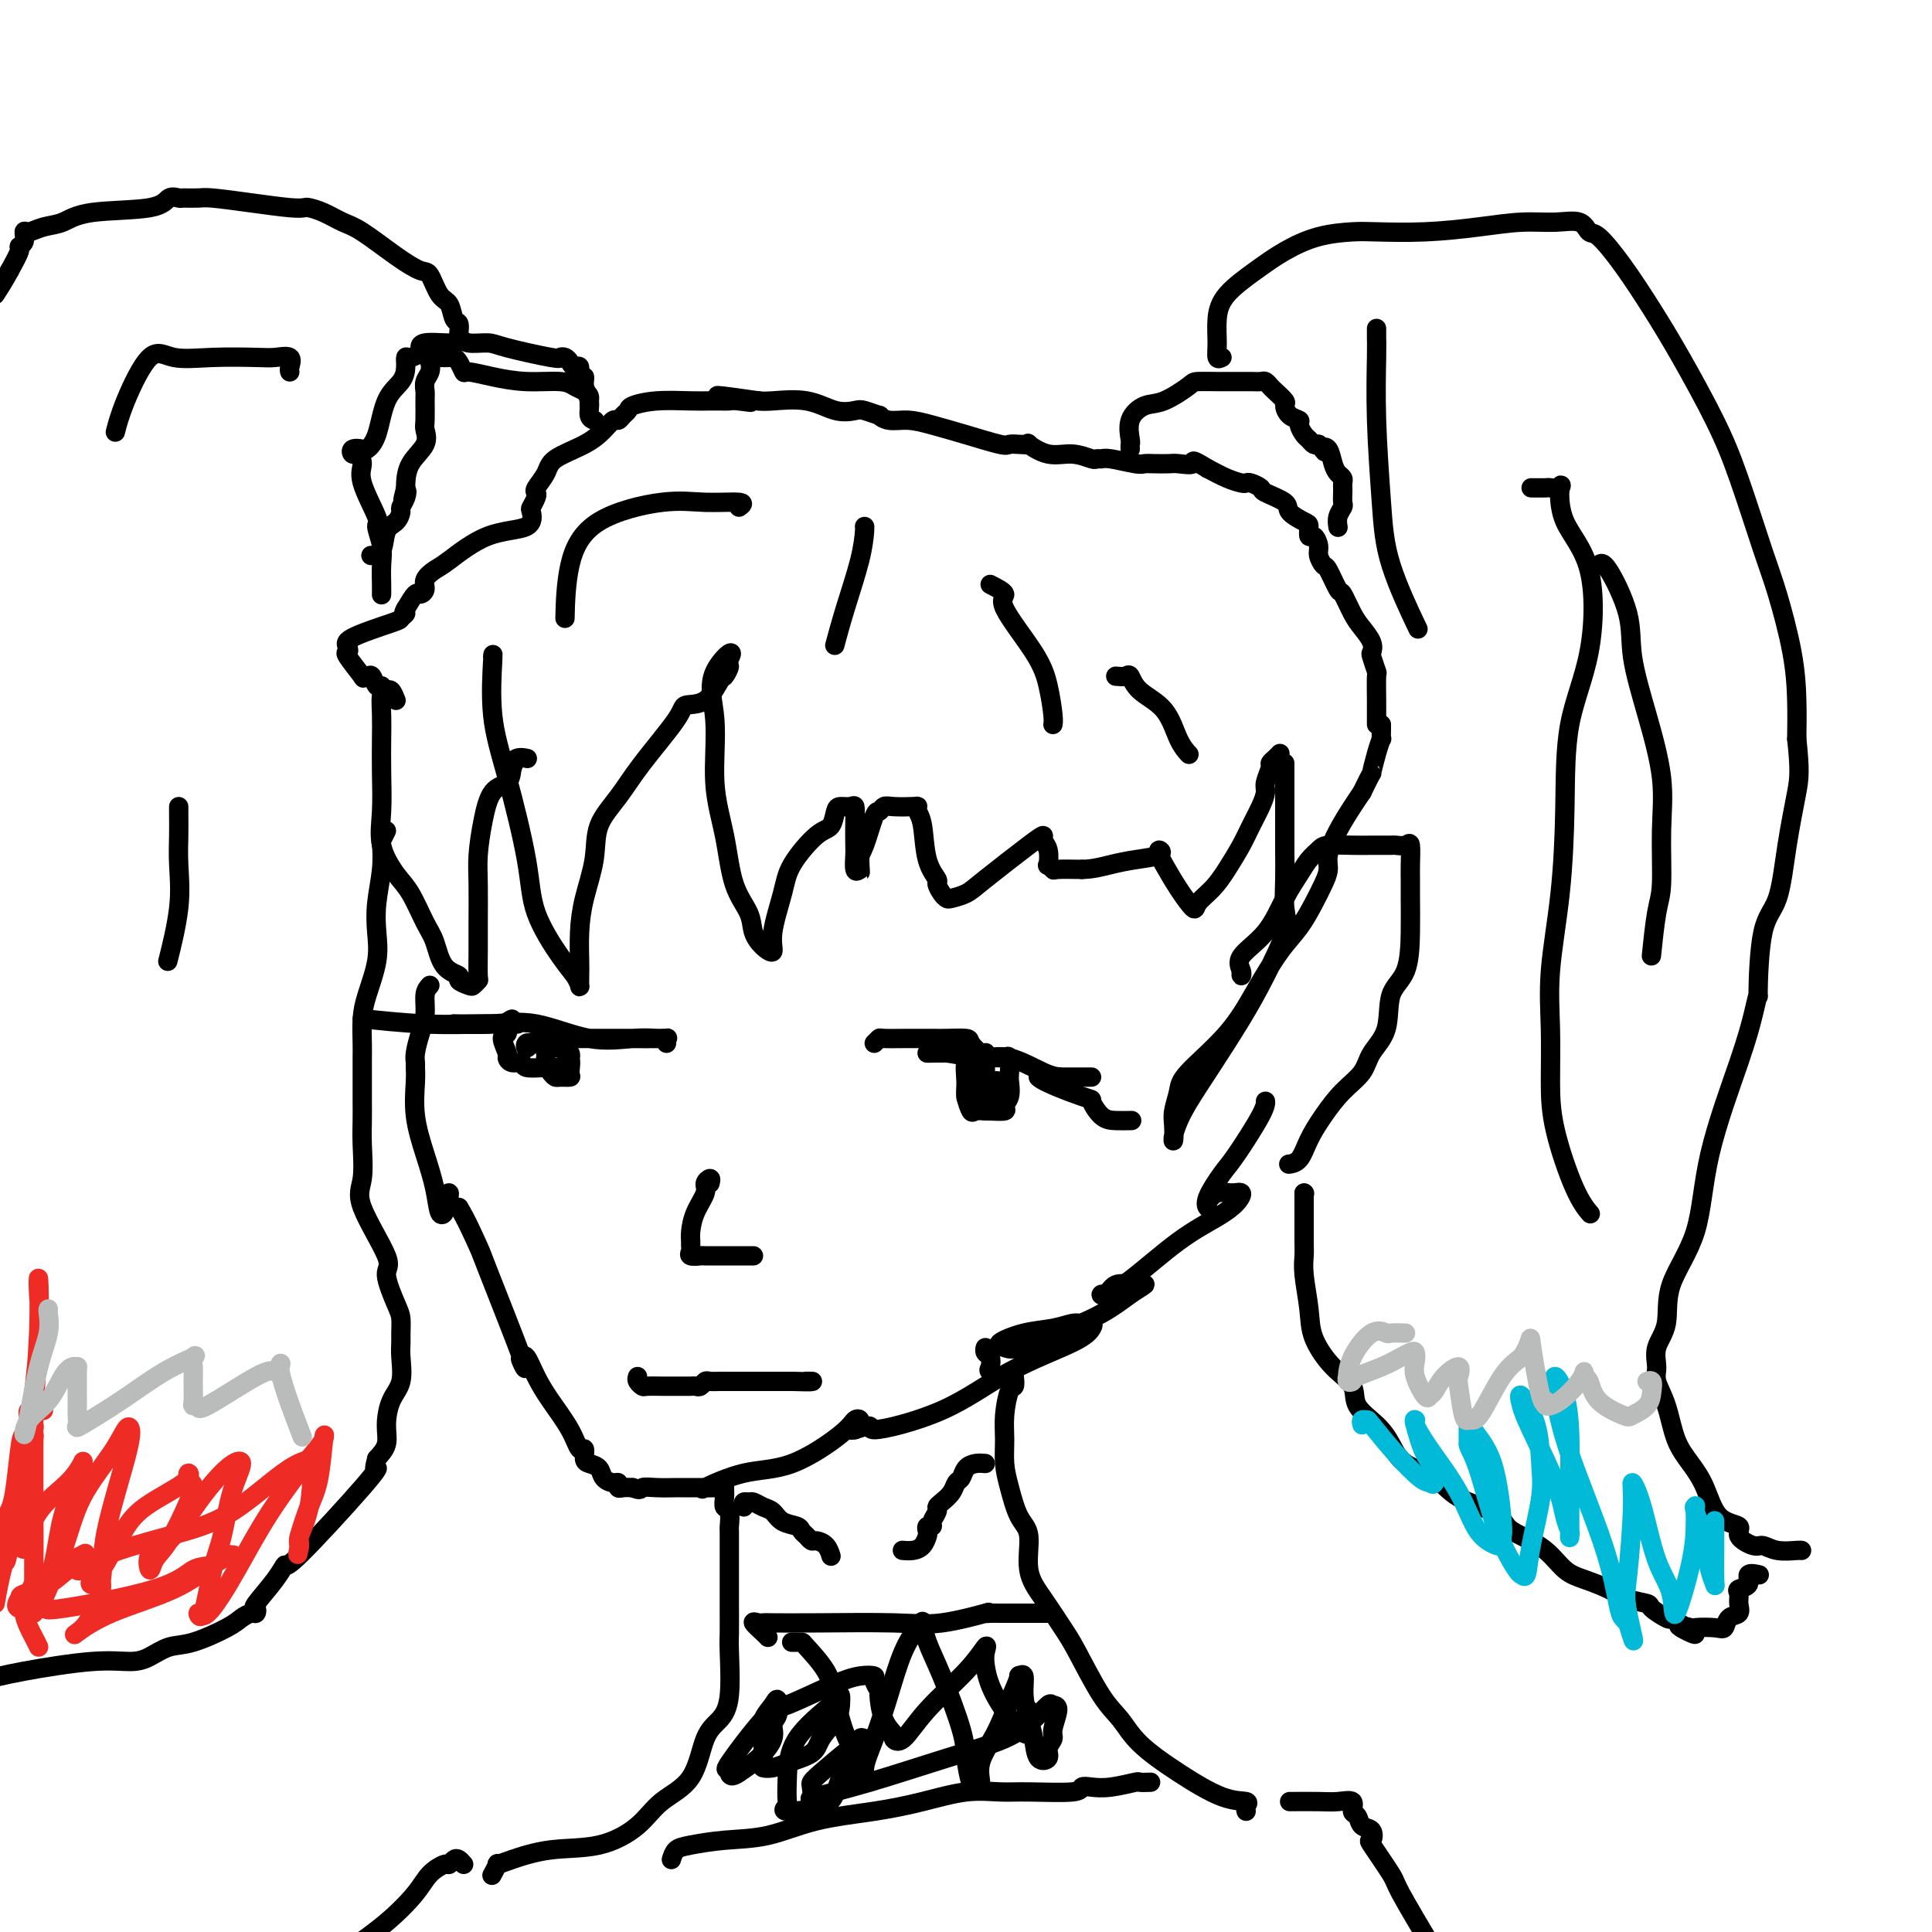<svg viewBox='0 0 400 400' version='1.1' xmlns='http://www.w3.org/2000/svg' xmlns:xlink='http://www.w3.org/1999/xlink'><g fill='none' stroke='rgb(0,0,0)' stroke-width='4' stroke-linecap='round' stroke-linejoin='round'><path d='M89,204c-0.445,0.485 -0.890,0.970 -1,2c-0.110,1.030 0.114,2.604 0,4c-0.114,1.396 -0.566,2.615 -1,4c-0.434,1.385 -0.850,2.937 -1,4c-0.150,1.063 -0.035,1.636 0,2c0.035,0.364 -0.012,0.518 0,1c0.012,0.482 0.083,1.293 0,3c-0.083,1.707 -0.320,4.311 0,7c0.320,2.689 1.196,5.463 2,8c0.804,2.537 1.536,4.838 2,7c0.464,2.162 0.661,4.184 1,5c0.339,0.816 0.822,0.427 1,0c0.178,-0.427 0.052,-0.890 0,-1c-0.052,-0.110 -0.029,0.135 0,0c0.029,-0.135 0.066,-0.649 0,-1c-0.066,-0.351 -0.234,-0.537 0,-1c0.234,-0.463 0.871,-1.202 1,-1c0.129,0.202 -0.249,1.343 0,2c0.249,0.657 1.124,0.828 2,1'/><path d='M95,250c1.362,2.105 3.268,6.369 4,8c0.732,1.631 0.289,0.630 2,5c1.711,4.370 5.574,14.110 7,18c1.426,3.890 0.414,1.928 0,1c-0.414,-0.928 -0.231,-0.822 0,-1c0.231,-0.178 0.509,-0.638 1,0c0.491,0.638 1.193,2.376 2,4c0.807,1.624 1.718,3.135 3,5c1.282,1.865 2.934,4.082 4,6c1.066,1.918 1.547,3.535 2,4c0.453,0.465 0.880,-0.223 1,0c0.120,0.223 -0.066,1.356 0,2c0.066,0.644 0.386,0.798 1,1c0.614,0.202 1.523,0.450 2,1c0.477,0.550 0.522,1.401 1,2c0.478,0.599 1.388,0.945 2,1c0.612,0.055 0.927,-0.181 1,0c0.073,0.181 -0.096,0.780 0,1c0.096,0.220 0.456,0.063 1,0c0.544,-0.063 1.272,-0.031 2,0'/><path d='M131,308c1.725,0.774 1.537,0.207 2,0c0.463,-0.207 1.576,-0.056 3,0c1.424,0.056 3.160,0.015 4,0c0.840,-0.015 0.786,-0.004 1,0c0.214,0.004 0.696,0.001 1,0c0.304,-0.001 0.430,-0.000 1,0c0.570,0.000 1.584,0.000 2,0c0.416,-0.000 0.232,-0.001 1,0c0.768,0.001 2.487,0.003 3,0c0.513,-0.003 -0.180,-0.012 -1,0c-0.820,0.012 -1.768,0.043 -2,0c-0.232,-0.043 0.253,-0.161 0,0c-0.253,0.161 -1.242,0.600 0,0c1.242,-0.600 4.715,-2.238 8,-3c3.285,-0.762 6.380,-0.646 10,-2c3.620,-1.354 7.764,-4.177 10,-6c2.236,-1.823 2.563,-2.646 3,-3c0.437,-0.354 0.983,-0.239 1,0c0.017,0.239 -0.495,0.603 -1,1c-0.505,0.397 -1.001,0.828 -1,1c0.001,0.172 0.501,0.086 1,0'/><path d='M177,296c5.028,-1.721 2.097,-0.023 4,0c1.903,0.023 8.641,-1.630 14,-4c5.359,-2.370 9.339,-5.458 14,-8c4.661,-2.542 10.004,-4.538 13,-6c2.996,-1.462 3.643,-2.388 4,-3c0.357,-0.612 0.422,-0.908 0,-1c-0.422,-0.092 -1.330,0.021 -2,0c-0.670,-0.021 -1.102,-0.174 -2,0c-0.898,0.174 -2.264,0.676 -4,1c-1.736,0.324 -3.844,0.471 -6,1c-2.156,0.529 -4.360,1.440 -5,2c-0.640,0.560 0.285,0.768 1,1c0.715,0.232 1.219,0.489 3,0c1.781,-0.489 4.838,-1.725 8,-3c3.162,-1.275 6.427,-2.591 9,-4c2.573,-1.409 4.454,-2.913 6,-4c1.546,-1.087 2.759,-1.757 3,-2c0.241,-0.243 -0.488,-0.057 -1,0c-0.512,0.057 -0.808,-0.013 -1,0c-0.192,0.013 -0.281,0.108 -1,0c-0.719,-0.108 -2.069,-0.421 -3,0c-0.931,0.421 -1.443,1.575 -2,2c-0.557,0.425 -1.159,0.121 -1,0c0.159,-0.121 1.080,-0.061 2,0'/><path d='M230,268c-0.670,0.045 1.157,-0.843 4,-3c2.843,-2.157 6.704,-5.583 10,-8c3.296,-2.417 6.026,-3.826 8,-5c1.974,-1.174 3.190,-2.112 4,-3c0.810,-0.888 1.212,-1.726 1,-2c-0.212,-0.274 -1.040,0.014 -2,0c-0.960,-0.014 -2.051,-0.332 -3,0c-0.949,0.332 -1.754,1.314 -2,2c-0.246,0.686 0.067,1.074 0,1c-0.067,-0.074 -0.515,-0.612 0,-2c0.515,-1.388 1.994,-3.626 3,-5c1.006,-1.374 1.538,-1.884 3,-4c1.462,-2.116 3.855,-5.839 5,-8c1.145,-2.161 1.041,-2.760 1,-3c-0.041,-0.240 -0.021,-0.120 0,0'/><path d='M257,201c-0.033,0.473 -0.067,0.946 0,1c0.067,0.054 0.234,-0.310 0,-1c-0.234,-0.690 -0.870,-1.707 0,-3c0.870,-1.293 3.245,-2.861 5,-5c1.755,-2.139 2.890,-4.850 4,-7c1.110,-2.150 2.193,-3.739 3,-5c0.807,-1.261 1.336,-2.194 2,-3c0.664,-0.806 1.462,-1.484 2,-2c0.538,-0.516 0.817,-0.870 2,-1c1.183,-0.130 3.272,-0.035 5,0c1.728,0.035 3.097,0.010 4,0c0.903,-0.010 1.342,-0.006 2,0c0.658,0.006 1.535,0.014 2,0c0.465,-0.014 0.517,-0.052 1,0c0.483,0.052 1.397,0.192 2,0c0.603,-0.192 0.894,-0.715 1,0c0.106,0.715 0.028,2.670 0,4c-0.028,1.330 -0.004,2.036 0,3c0.004,0.964 -0.010,2.186 0,4c0.010,1.814 0.045,4.221 0,7c-0.045,2.779 -0.170,5.930 -1,8c-0.830,2.070 -2.364,3.059 -3,5c-0.636,1.941 -0.375,4.832 -1,7c-0.625,2.168 -2.135,3.611 -3,5c-0.865,1.389 -1.085,2.722 -2,4c-0.915,1.278 -2.526,2.500 -4,4c-1.474,1.500 -2.812,3.278 -4,5c-1.188,1.722 -2.226,3.390 -3,5c-0.774,1.610 -1.285,3.164 -2,4c-0.715,0.836 -1.633,0.953 -2,1c-0.367,0.047 -0.184,0.023 0,0'/><path d='M102,136c0.060,-0.548 0.121,-1.095 0,1c-0.121,2.095 -0.423,6.833 0,11c0.423,4.167 1.570,7.763 3,13c1.430,5.237 3.143,12.114 4,17c0.857,4.886 0.856,7.780 2,11c1.144,3.220 3.431,6.766 5,9c1.569,2.234 2.421,3.156 3,4c0.579,0.844 0.887,1.610 1,2c0.113,0.390 0.032,0.404 0,0c-0.032,-0.404 -0.015,-1.225 0,-2c0.015,-0.775 0.029,-1.504 0,-3c-0.029,-1.496 -0.101,-3.760 0,-6c0.101,-2.240 0.375,-4.457 1,-7c0.625,-2.543 1.600,-5.412 2,-8c0.400,-2.588 0.223,-4.893 1,-7c0.777,-2.107 2.508,-4.014 4,-6c1.492,-1.986 2.746,-4.049 5,-7c2.254,-2.951 5.506,-6.789 7,-9c1.494,-2.211 1.228,-2.796 2,-3c0.772,-0.204 2.583,-0.027 4,-1c1.417,-0.973 2.442,-3.096 3,-4c0.558,-0.904 0.650,-0.590 1,-1c0.350,-0.410 0.957,-1.546 1,-2c0.043,-0.454 -0.479,-0.227 -1,0'/><path d='M150,138c3.562,-5.312 -0.533,-2.092 -2,1c-1.467,3.092 -0.305,6.056 0,10c0.305,3.944 -0.245,8.869 0,13c0.245,4.131 1.287,7.467 2,11c0.713,3.533 1.099,7.264 2,10c0.901,2.736 2.317,4.476 3,6c0.683,1.524 0.635,2.831 1,4c0.365,1.169 1.145,2.199 2,3c0.855,0.801 1.786,1.374 2,1c0.214,-0.374 -0.290,-1.695 0,-4c0.290,-2.305 1.373,-5.595 2,-8c0.627,-2.405 0.797,-3.927 2,-6c1.203,-2.073 3.439,-4.699 5,-6c1.561,-1.301 2.446,-1.279 3,-2c0.554,-0.721 0.775,-2.187 1,-3c0.225,-0.813 0.452,-0.975 1,-1c0.548,-0.025 1.415,0.085 2,0c0.585,-0.085 0.888,-0.365 1,0c0.112,0.365 0.033,1.377 0,3c-0.033,1.623 -0.019,3.858 0,5c0.019,1.142 0.044,1.192 0,2c-0.044,0.808 -0.155,2.374 0,3c0.155,0.626 0.578,0.313 1,0'/><path d='M178,180c0.278,1.646 -0.028,-0.740 0,-2c0.028,-1.260 0.389,-1.395 1,-3c0.611,-1.605 1.470,-4.678 2,-6c0.530,-1.322 0.731,-0.891 1,-1c0.269,-0.109 0.607,-0.759 1,-1c0.393,-0.241 0.841,-0.073 2,0c1.159,0.073 3.030,0.052 4,0c0.970,-0.052 1.038,-0.137 1,0c-0.038,0.137 -0.183,0.494 0,1c0.183,0.506 0.693,1.161 1,3c0.307,1.839 0.411,4.860 1,7c0.589,2.140 1.662,3.397 2,4c0.338,0.603 -0.057,0.551 0,1c0.057,0.449 0.568,1.397 1,2c0.432,0.603 0.784,0.859 1,1c0.216,0.141 0.297,0.167 1,0c0.703,-0.167 2.030,-0.525 3,-1c0.970,-0.475 1.584,-1.065 4,-3c2.416,-1.935 6.634,-5.215 9,-7c2.366,-1.785 2.882,-2.077 3,-2c0.118,0.077 -0.161,0.522 0,1c0.161,0.478 0.761,0.990 1,2c0.239,1.010 0.117,2.519 0,3c-0.117,0.481 -0.227,-0.067 0,0c0.227,0.067 0.792,0.749 1,1c0.208,0.251 0.059,0.072 1,0c0.941,-0.072 2.970,-0.036 5,0'/><path d='M224,180c2.220,-0.022 4.269,-0.577 6,-1c1.731,-0.423 3.145,-0.712 5,-1c1.855,-0.288 4.152,-0.574 5,-1c0.848,-0.426 0.249,-0.992 0,-1c-0.249,-0.008 -0.146,0.543 0,1c0.146,0.457 0.335,0.822 1,2c0.665,1.178 1.805,3.170 3,5c1.195,1.830 2.445,3.498 3,4c0.555,0.502 0.413,-0.161 1,-1c0.587,-0.839 1.901,-1.855 3,-3c1.099,-1.145 1.983,-2.418 3,-4c1.017,-1.582 2.166,-3.472 3,-5c0.834,-1.528 1.352,-2.693 2,-4c0.648,-1.307 1.427,-2.756 2,-4c0.573,-1.244 0.941,-2.284 1,-3c0.059,-0.716 -0.191,-1.110 0,-2c0.191,-0.890 0.822,-2.277 1,-3c0.178,-0.723 -0.097,-0.781 0,-1c0.097,-0.219 0.564,-0.597 1,-1c0.436,-0.403 0.839,-0.829 1,-1c0.161,-0.171 0.081,-0.085 0,0'/><path d='M82,145c-0.340,-0.840 -0.679,-1.679 -1,-2c-0.321,-0.321 -0.622,-0.122 -1,0c-0.378,0.122 -0.833,0.169 -1,1c-0.167,0.831 -0.047,2.446 0,4c0.047,1.554 0.022,3.045 0,5c-0.022,1.955 -0.039,4.372 0,7c0.039,2.628 0.136,5.466 0,8c-0.136,2.534 -0.503,4.763 0,7c0.503,2.237 1.876,4.483 3,6c1.124,1.517 1.998,2.304 3,4c1.002,1.696 2.134,4.300 3,6c0.866,1.700 1.468,2.498 2,4c0.532,1.502 0.993,3.710 2,5c1.007,1.290 2.561,1.662 3,2c0.439,0.338 -0.236,0.641 0,1c0.236,0.359 1.384,0.775 2,1c0.616,0.225 0.701,0.258 1,0c0.299,-0.258 0.812,-0.809 1,-1c0.188,-0.191 0.050,-0.022 0,-1c-0.050,-0.978 -0.011,-3.102 0,-5c0.011,-1.898 -0.006,-3.570 0,-6c0.006,-2.430 0.037,-5.619 0,-8c-0.037,-2.381 -0.140,-3.953 0,-6c0.140,-2.047 0.522,-4.569 1,-7c0.478,-2.431 1.052,-4.770 2,-6c0.948,-1.230 2.271,-1.351 3,-2c0.729,-0.649 0.865,-1.824 1,-3'/><path d='M106,159c0.900,-1.868 0.148,-1.037 0,-1c-0.148,0.037 0.306,-0.721 1,-1c0.694,-0.279 1.627,-0.080 2,0c0.373,0.080 0.187,0.040 0,0'/><path d='M266,158c0.000,0.784 0.000,1.569 0,2c-0.000,0.431 -0.001,0.510 0,2c0.001,1.490 0.003,4.393 0,7c-0.003,2.607 -0.013,4.918 0,7c0.013,2.082 0.047,3.934 0,6c-0.047,2.066 -0.174,4.346 0,6c0.174,1.654 0.650,2.682 0,5c-0.650,2.318 -2.427,5.927 -4,9c-1.573,3.073 -2.943,5.610 -5,9c-2.057,3.390 -4.800,7.631 -7,11c-2.200,3.369 -3.859,5.865 -5,8c-1.141,2.135 -1.766,3.908 -2,5c-0.234,1.092 -0.076,1.503 0,1c0.076,-0.503 0.070,-1.919 0,-3c-0.070,-1.081 -0.204,-1.826 0,-3c0.204,-1.174 0.746,-2.778 1,-4c0.254,-1.222 0.220,-2.061 2,-4c1.780,-1.939 5.372,-4.976 8,-8c2.628,-3.024 4.290,-6.034 6,-9c1.710,-2.966 3.467,-5.886 5,-8c1.533,-2.114 2.840,-3.421 4,-5c1.160,-1.579 2.172,-3.429 3,-5c0.828,-1.571 1.471,-2.864 2,-4c0.529,-1.136 0.943,-2.114 1,-3c0.057,-0.886 -0.242,-1.681 0,-3c0.242,-1.319 1.027,-3.163 2,-5c0.973,-1.837 2.135,-3.668 3,-5c0.865,-1.332 1.432,-2.166 2,-3'/><path d='M282,164c2.420,-5.046 1.969,-3.660 2,-4c0.031,-0.340 0.544,-2.406 1,-4c0.456,-1.594 0.854,-2.714 1,-3c0.146,-0.286 0.039,0.264 0,0c-0.039,-0.264 -0.011,-1.340 0,-2c0.011,-0.660 0.003,-0.903 0,-1c-0.003,-0.097 -0.002,-0.049 0,0'/><path d='M285,150c0.001,-0.360 0.001,-0.721 0,-1c-0.001,-0.279 -0.004,-0.478 0,-1c0.004,-0.522 0.015,-1.368 0,-3c-0.015,-1.632 -0.055,-4.050 0,-5c0.055,-0.950 0.205,-0.432 0,-1c-0.205,-0.568 -0.764,-2.222 -1,-3c-0.236,-0.778 -0.147,-0.679 0,-1c0.147,-0.321 0.353,-1.063 0,-2c-0.353,-0.937 -1.264,-2.069 -2,-3c-0.736,-0.931 -1.296,-1.659 -2,-3c-0.704,-1.341 -1.552,-3.294 -2,-4c-0.448,-0.706 -0.498,-0.167 -1,-1c-0.502,-0.833 -1.458,-3.040 -2,-4c-0.542,-0.960 -0.671,-0.672 -1,-1c-0.329,-0.328 -0.859,-1.272 -1,-2c-0.141,-0.728 0.105,-1.241 0,-2c-0.105,-0.759 -0.561,-1.765 -1,-2c-0.439,-0.235 -0.860,0.299 -1,0c-0.140,-0.299 0.000,-1.432 0,-2c-0.000,-0.568 -0.142,-0.572 -1,-1c-0.858,-0.428 -2.433,-1.281 -3,-2c-0.567,-0.719 -0.127,-1.303 -1,-2c-0.873,-0.697 -3.059,-1.507 -4,-2c-0.941,-0.493 -0.639,-0.670 -1,-1c-0.361,-0.330 -1.387,-0.812 -2,-1c-0.613,-0.188 -0.814,-0.081 -1,0c-0.186,0.081 -0.358,0.137 -1,0c-0.642,-0.137 -1.755,-0.468 -3,-1c-1.245,-0.532 -2.623,-1.266 -4,-2'/><path d='M250,97c-3.922,-2.392 -2.728,-1.373 -3,-1c-0.272,0.373 -2.009,0.101 -3,0c-0.991,-0.101 -1.235,-0.031 -2,0c-0.765,0.031 -2.050,0.022 -3,0c-0.950,-0.022 -1.565,-0.059 -2,0c-0.435,0.059 -0.692,0.213 -2,0c-1.308,-0.213 -3.668,-0.793 -5,-1c-1.332,-0.207 -1.636,-0.039 -2,0c-0.364,0.039 -0.789,-0.050 -1,0c-0.211,0.050 -0.209,0.238 -1,0c-0.791,-0.238 -2.375,-0.901 -4,-1c-1.625,-0.099 -3.290,0.365 -5,0c-1.710,-0.365 -3.465,-1.560 -4,-2c-0.535,-0.440 0.152,-0.124 0,0c-0.152,0.124 -1.141,0.055 -2,0c-0.859,-0.055 -1.587,-0.096 -2,0c-0.413,0.096 -0.512,0.328 -2,0c-1.488,-0.328 -4.365,-1.216 -7,-2c-2.635,-0.784 -5.029,-1.463 -7,-2c-1.971,-0.537 -3.519,-0.932 -5,-1c-1.481,-0.068 -2.895,0.192 -4,0c-1.105,-0.192 -1.900,-0.834 -2,-1c-0.100,-0.166 0.497,0.144 0,0c-0.497,-0.144 -2.086,-0.743 -3,-1c-0.914,-0.257 -1.151,-0.174 -2,0c-0.849,0.174 -2.310,0.438 -4,0c-1.690,-0.438 -3.609,-1.580 -6,-2c-2.391,-0.420 -5.255,-0.120 -7,0c-1.745,0.120 -2.373,0.060 -3,0'/><path d='M157,83c-15.031,-2.166 -6.110,-0.580 -3,0c3.110,0.580 0.407,0.156 -1,0c-1.407,-0.156 -1.519,-0.043 -2,0c-0.481,0.043 -1.330,0.014 -2,0c-0.670,-0.014 -1.159,-0.015 -2,0c-0.841,0.015 -2.032,0.045 -4,0c-1.968,-0.045 -4.713,-0.166 -7,0c-2.287,0.166 -4.118,0.617 -5,1c-0.882,0.383 -0.816,0.696 -1,1c-0.184,0.304 -0.619,0.598 -1,1c-0.381,0.402 -0.708,0.912 -1,1c-0.292,0.088 -0.549,-0.245 -1,0c-0.451,0.245 -1.095,1.067 -2,2c-0.905,0.933 -2.071,1.976 -4,3c-1.929,1.024 -4.621,2.027 -6,3c-1.379,0.973 -1.445,1.914 -2,3c-0.555,1.086 -1.599,2.316 -2,3c-0.401,0.684 -0.158,0.821 0,1c0.158,0.179 0.230,0.401 0,1c-0.230,0.599 -0.761,1.575 -1,2c-0.239,0.425 -0.185,0.298 0,1c0.185,0.702 0.501,2.232 -1,3c-1.501,0.768 -4.818,0.772 -8,2c-3.182,1.228 -6.229,3.678 -8,5c-1.771,1.322 -2.267,1.515 -3,2c-0.733,0.485 -1.705,1.263 -2,2c-0.295,0.737 0.086,1.435 0,2c-0.086,0.565 -0.638,0.998 -1,1c-0.362,0.002 -0.532,-0.428 -1,0c-0.468,0.428 -1.234,1.714 -2,3'/><path d='M84,126c-0.866,1.409 -0.032,0.930 0,1c0.032,0.070 -0.737,0.688 -1,1c-0.263,0.312 -0.021,0.318 -2,1c-1.979,0.682 -6.179,2.040 -8,3c-1.821,0.960 -1.263,1.521 -1,2c0.263,0.479 0.231,0.875 0,1c-0.231,0.125 -0.661,-0.021 0,1c0.661,1.021 2.415,3.209 3,4c0.585,0.791 0.003,0.184 0,0c-0.003,-0.184 0.574,0.056 1,0c0.426,-0.056 0.702,-0.407 1,0c0.298,0.407 0.619,1.571 1,2c0.381,0.429 0.823,0.123 1,0c0.177,-0.123 0.088,-0.061 0,0'/><path d='M234,93c-0.018,-0.407 -0.037,-0.814 0,-1c0.037,-0.186 0.129,-0.151 0,-1c-0.129,-0.849 -0.480,-2.581 0,-4c0.480,-1.419 1.789,-2.524 3,-3c1.211,-0.476 2.323,-0.324 4,-1c1.677,-0.676 3.919,-2.181 5,-3c1.081,-0.819 0.999,-0.951 2,-1c1.001,-0.049 3.083,-0.013 4,0c0.917,0.013 0.669,0.004 1,0c0.331,-0.004 1.240,-0.002 2,0c0.760,0.002 1.370,0.004 2,0c0.630,-0.004 1.281,-0.013 2,0c0.719,0.013 1.507,0.049 2,0c0.493,-0.049 0.692,-0.183 1,0c0.308,0.183 0.725,0.683 1,1c0.275,0.317 0.407,0.452 1,1c0.593,0.548 1.647,1.508 2,2c0.353,0.492 0.007,0.517 0,1c-0.007,0.483 0.327,1.425 1,2c0.673,0.575 1.686,0.785 2,1c0.314,0.215 -0.071,0.436 0,1c0.071,0.564 0.596,1.471 1,2c0.404,0.529 0.686,0.681 1,1c0.314,0.319 0.661,0.805 1,1c0.339,0.195 0.669,0.097 1,0'/><path d='M273,92c1.881,2.279 1.082,1.475 1,1c-0.082,-0.475 0.552,-0.622 1,0c0.448,0.622 0.708,2.012 1,3c0.292,0.988 0.614,1.573 1,2c0.386,0.427 0.835,0.696 1,1c0.165,0.304 0.045,0.644 0,1c-0.045,0.356 -0.016,0.728 0,1c0.016,0.272 0.018,0.444 0,1c-0.018,0.556 -0.057,1.494 0,2c0.057,0.506 0.211,0.579 0,1c-0.211,0.421 -0.788,1.190 -1,2c-0.212,0.810 -0.061,1.660 0,2c0.061,0.340 0.030,0.170 0,0'/><path d='M122,84c-0.017,-0.334 -0.035,-0.668 0,-1c0.035,-0.332 0.122,-0.663 0,-1c-0.122,-0.337 -0.453,-0.681 -1,-1c-0.547,-0.319 -1.310,-0.611 -2,-1c-0.690,-0.389 -1.309,-0.873 -3,-1c-1.691,-0.127 -4.456,0.103 -7,0c-2.544,-0.103 -4.867,-0.539 -7,-1c-2.133,-0.461 -4.076,-0.947 -5,-1c-0.924,-0.053 -0.827,0.326 -1,0c-0.173,-0.326 -0.614,-1.356 -1,-2c-0.386,-0.644 -0.717,-0.903 -1,-1c-0.283,-0.097 -0.520,-0.034 -1,0c-0.480,0.034 -1.204,0.039 -2,0c-0.796,-0.039 -1.663,-0.123 -2,0c-0.337,0.123 -0.143,0.454 0,1c0.143,0.546 0.235,1.309 0,2c-0.235,0.691 -0.796,1.311 -1,2c-0.204,0.689 -0.052,1.447 0,2c0.052,0.553 0.004,0.902 0,2c-0.004,1.098 0.038,2.946 0,4c-0.038,1.054 -0.154,1.316 0,2c0.154,0.684 0.577,1.792 0,3c-0.577,1.208 -2.155,2.518 -3,4c-0.845,1.482 -0.956,3.138 -1,4c-0.044,0.862 -0.022,0.931 0,1'/><path d='M84,101c-1.100,4.373 -0.349,1.805 0,1c0.349,-0.805 0.297,0.152 0,1c-0.297,0.848 -0.838,1.586 -1,2c-0.162,0.414 0.054,0.503 0,1c-0.054,0.497 -0.379,1.401 -1,2c-0.621,0.599 -1.538,0.892 -2,2c-0.462,1.108 -0.471,3.029 -1,4c-0.529,0.971 -1.580,0.992 -2,1c-0.420,0.008 -0.210,0.004 0,0'/><path d='M79,123c-0.003,0.129 -0.005,0.258 0,0c0.005,-0.258 0.019,-0.904 0,-2c-0.019,-1.096 -0.069,-2.642 0,-4c0.069,-1.358 0.258,-2.527 0,-4c-0.258,-1.473 -0.962,-3.250 -1,-4c-0.038,-0.750 0.589,-0.473 0,-2c-0.589,-1.527 -2.394,-4.858 -3,-7c-0.606,-2.142 -0.012,-3.096 0,-4c0.012,-0.904 -0.559,-1.757 -1,-2c-0.441,-0.243 -0.753,0.126 -1,0c-0.247,-0.126 -0.429,-0.747 0,-1c0.429,-0.253 1.470,-0.140 2,0c0.530,0.140 0.548,0.305 1,0c0.452,-0.305 1.336,-1.081 2,-3c0.664,-1.919 1.108,-4.983 2,-7c0.892,-2.017 2.233,-2.988 3,-4c0.767,-1.012 0.962,-2.064 1,-3c0.038,-0.936 -0.081,-1.757 0,-2c0.081,-0.243 0.361,0.093 1,0c0.639,-0.093 1.638,-0.613 2,-1c0.362,-0.387 0.087,-0.640 0,-1c-0.087,-0.360 0.015,-0.828 1,-1c0.985,-0.172 2.853,-0.049 4,0c1.147,0.049 1.574,0.025 2,0'/><path d='M94,71c2.012,-0.766 2.041,-0.181 3,0c0.959,0.181 2.848,-0.043 4,0c1.152,0.043 1.565,0.354 4,1c2.435,0.646 6.890,1.627 9,2c2.110,0.373 1.876,0.136 2,0c0.124,-0.136 0.607,-0.172 1,0c0.393,0.172 0.698,0.552 1,1c0.302,0.448 0.602,0.962 1,1c0.398,0.038 0.895,-0.402 1,0c0.105,0.402 -0.183,1.645 0,2c0.183,0.355 0.837,-0.178 1,0c0.163,0.178 -0.166,1.067 0,2c0.166,0.933 0.828,1.910 1,3c0.172,1.090 -0.146,2.293 0,3c0.146,0.707 0.756,0.916 1,1c0.244,0.084 0.122,0.042 0,0'/><path d='M95,70c-0.026,-0.204 -0.051,-0.408 0,-1c0.051,-0.592 0.179,-1.571 0,-2c-0.179,-0.429 -0.665,-0.309 -1,-1c-0.335,-0.691 -0.519,-2.192 -1,-3c-0.481,-0.808 -1.259,-0.924 -2,-2c-0.741,-1.076 -1.446,-3.113 -2,-4c-0.554,-0.887 -0.955,-0.622 -2,-1c-1.045,-0.378 -2.732,-1.397 -5,-3c-2.268,-1.603 -5.118,-3.789 -7,-5c-1.882,-1.211 -2.797,-1.448 -4,-2c-1.203,-0.552 -2.695,-1.419 -4,-2c-1.305,-0.581 -2.423,-0.878 -3,-1c-0.577,-0.122 -0.615,-0.071 -1,0c-0.385,0.071 -1.119,0.163 -3,0c-1.881,-0.163 -4.909,-0.579 -8,-1c-3.091,-0.421 -6.246,-0.847 -8,-1c-1.754,-0.153 -2.106,-0.034 -3,0c-0.894,0.034 -2.328,-0.017 -3,0c-0.672,0.017 -0.580,0.102 -1,0c-0.420,-0.102 -1.351,-0.393 -2,0c-0.649,0.393 -1.018,1.468 -4,2c-2.982,0.532 -8.579,0.519 -12,1c-3.421,0.481 -4.667,1.456 -6,2c-1.333,0.544 -2.754,0.657 -4,1c-1.246,0.343 -2.318,0.916 -3,1c-0.682,0.084 -0.973,-0.320 -1,0c-0.027,0.320 0.209,1.364 0,2c-0.209,0.636 -0.864,0.864 -1,1c-0.136,0.136 0.247,0.182 0,1c-0.247,0.818 -1.123,2.409 -2,4'/><path d='M2,56c-1.167,2.167 -2.083,3.583 -3,5'/><path d='M80,172c-0.415,0.837 -0.830,1.675 -1,2c-0.170,0.325 -0.096,0.138 0,1c0.096,0.862 0.215,2.771 0,5c-0.215,2.229 -0.765,4.776 -1,7c-0.235,2.224 -0.154,4.125 0,6c0.154,1.875 0.381,3.724 0,6c-0.381,2.276 -1.370,4.979 -2,7c-0.630,2.021 -0.901,3.359 -1,5c-0.099,1.641 -0.027,3.586 0,5c0.027,1.414 0.007,2.296 0,3c-0.007,0.704 -0.002,1.231 0,2c0.002,0.769 0.002,1.780 0,3c-0.002,1.220 -0.006,2.648 0,4c0.006,1.352 0.021,2.628 0,4c-0.021,1.372 -0.078,2.839 0,5c0.078,2.161 0.290,5.016 0,7c-0.290,1.984 -1.083,3.097 0,6c1.083,2.903 4.041,7.597 5,10c0.959,2.403 -0.083,2.516 0,4c0.083,1.484 1.290,4.338 2,6c0.710,1.662 0.924,2.132 1,3c0.076,0.868 0.014,2.135 0,3c-0.014,0.865 0.020,1.329 0,2c-0.020,0.671 -0.095,1.548 0,3c0.095,1.452 0.360,3.480 0,5c-0.360,1.520 -1.344,2.531 -2,4c-0.656,1.469 -0.984,3.395 -1,5c-0.016,1.605 0.281,2.887 0,4c-0.281,1.113 -1.141,2.056 -2,3'/><path d='M78,302c-0.791,2.906 -0.268,2.172 0,2c0.268,-0.172 0.281,0.217 -3,4c-3.281,3.783 -9.856,10.960 -13,14c-3.144,3.040 -2.856,1.943 -3,2c-0.144,0.057 -0.720,1.269 -2,3c-1.280,1.731 -3.263,3.983 -4,5c-0.737,1.017 -0.227,0.799 0,1c0.227,0.201 0.172,0.821 0,1c-0.172,0.179 -0.460,-0.083 -1,0c-0.540,0.083 -1.330,0.512 -2,1c-0.670,0.488 -1.219,1.035 -3,2c-1.781,0.965 -4.793,2.348 -7,3c-2.207,0.652 -3.610,0.573 -5,1c-1.390,0.427 -2.767,1.360 -4,2c-1.233,0.640 -2.320,0.986 -4,1c-1.680,0.014 -3.952,-0.304 -8,0c-4.048,0.304 -9.871,1.230 -14,2c-4.129,0.770 -6.565,1.385 -9,2'/><path d='M253,74c-0.429,0.220 -0.857,0.439 -1,0c-0.143,-0.439 -0.000,-1.538 0,-3c0.000,-1.462 -0.141,-3.288 0,-5c0.141,-1.712 0.565,-3.310 2,-5c1.435,-1.690 3.880,-3.472 6,-5c2.120,-1.528 3.913,-2.801 6,-4c2.087,-1.199 4.466,-2.324 7,-3c2.534,-0.676 5.221,-0.903 7,-1c1.779,-0.097 2.649,-0.064 5,0c2.351,0.064 6.184,0.159 10,0c3.816,-0.159 7.614,-0.571 11,-1c3.386,-0.429 6.361,-0.876 9,-1c2.639,-0.124 4.942,0.073 7,0c2.058,-0.073 3.872,-0.417 5,0c1.128,0.417 1.569,1.595 2,2c0.431,0.405 0.852,0.036 2,1c1.148,0.964 3.022,3.260 5,6c1.978,2.740 4.059,5.926 6,9c1.941,3.074 3.740,6.038 6,10c2.260,3.962 4.980,8.923 7,13c2.020,4.077 3.340,7.270 5,12c1.660,4.730 3.660,10.997 5,15c1.340,4.003 2.019,5.743 3,9c0.981,3.257 2.264,8.031 3,12c0.736,3.969 0.925,7.134 1,10c0.075,2.866 0.038,5.433 0,8'/><path d='M372,153c0.720,6.627 0.518,8.195 0,11c-0.518,2.805 -1.354,6.847 -2,11c-0.646,4.153 -1.104,8.418 -2,11c-0.896,2.582 -2.232,3.481 -3,7c-0.768,3.519 -0.969,9.659 -1,12c-0.031,2.341 0.108,0.884 0,1c-0.108,0.116 -0.464,1.806 -1,4c-0.536,2.194 -1.252,4.894 -3,10c-1.748,5.106 -4.529,12.620 -6,19c-1.471,6.380 -1.634,11.628 -3,16c-1.366,4.372 -3.937,7.869 -5,11c-1.063,3.131 -0.618,5.895 -1,8c-0.382,2.105 -1.589,3.549 -2,5c-0.411,1.451 -0.024,2.908 0,4c0.024,1.092 -0.314,1.819 0,3c0.314,1.181 1.278,2.817 2,5c0.722,2.183 1.200,4.913 2,7c0.800,2.087 1.921,3.531 3,5c1.079,1.469 2.117,2.962 3,5c0.883,2.038 1.611,4.622 3,6c1.389,1.378 3.437,1.550 4,2c0.563,0.450 -0.361,1.178 0,2c0.361,0.822 2.006,1.737 3,2c0.994,0.263 1.338,-0.126 2,0c0.662,0.126 1.641,0.766 3,1c1.359,0.234 3.097,0.063 4,0c0.903,-0.063 0.972,-0.018 1,0c0.028,0.018 0.014,0.009 0,0'/><path d='M270,247c0.000,0.000 0.100,0.100 0.1,0.1'/><path d='M270,247c0.000,0.757 0.000,1.514 0,2c-0.000,0.486 -0.001,0.700 0,1c0.001,0.300 0.004,0.687 0,2c-0.004,1.313 -0.014,3.553 0,5c0.014,1.447 0.053,2.102 0,3c-0.053,0.898 -0.199,2.038 0,4c0.199,1.962 0.744,4.744 1,7c0.256,2.256 0.225,3.986 1,6c0.775,2.014 2.357,4.313 4,6c1.643,1.687 3.346,2.763 4,4c0.654,1.237 0.257,2.637 1,4c0.743,1.363 2.624,2.690 4,4c1.376,1.310 2.245,2.605 3,4c0.755,1.395 1.395,2.891 3,4c1.605,1.109 4.174,1.829 6,3c1.826,1.171 2.907,2.791 5,4c2.093,1.209 5.196,2.008 7,3c1.804,0.992 2.308,2.177 3,3c0.692,0.823 1.571,1.284 3,2c1.429,0.716 3.410,1.687 5,3c1.590,1.313 2.791,2.968 4,4c1.209,1.032 2.426,1.441 4,2c1.574,0.559 3.504,1.267 5,2c1.496,0.733 2.558,1.489 4,2c1.442,0.511 3.263,0.776 4,1c0.737,0.224 0.391,0.406 1,1c0.609,0.594 2.174,1.598 3,2c0.826,0.402 0.913,0.201 1,0'/><path d='M346,335c8.841,5.404 3.444,2.914 2,2c-1.444,-0.914 1.065,-0.252 2,0c0.935,0.252 0.297,0.093 1,0c0.703,-0.093 2.749,-0.122 4,0c1.251,0.122 1.709,0.394 2,0c0.291,-0.394 0.416,-1.454 1,-2c0.584,-0.546 1.629,-0.579 2,-1c0.371,-0.421 0.069,-1.231 0,-2c-0.069,-0.769 0.094,-1.499 0,-2c-0.094,-0.501 -0.445,-0.775 0,-1c0.445,-0.225 1.686,-0.400 2,-1c0.314,-0.600 -0.300,-1.623 0,-2c0.300,-0.377 1.514,-0.108 2,0c0.486,0.108 0.243,0.054 0,0'/></g>
<g fill='none' stroke='rgb(0,186,216)' stroke-width='4' stroke-linecap='round' stroke-linejoin='round'><path d='M282,295c-0.114,-0.431 -0.227,-0.861 0,-1c0.227,-0.139 0.796,0.015 1,0c0.204,-0.015 0.044,-0.197 1,1c0.956,1.197 3.028,3.775 5,6c1.972,2.225 3.843,4.097 5,5c1.157,0.903 1.599,0.837 2,1c0.401,0.163 0.763,0.555 1,0c0.237,-0.555 0.351,-2.058 0,-3c-0.351,-0.942 -1.168,-1.324 -2,-3c-0.832,-1.676 -1.681,-4.648 -2,-6c-0.319,-1.352 -0.108,-1.086 0,-1c0.108,0.086 0.113,-0.010 0,0c-0.113,0.010 -0.346,0.126 0,1c0.346,0.874 1.270,2.507 3,5c1.730,2.493 4.268,5.847 6,9c1.732,3.153 2.660,6.105 4,8c1.340,1.895 3.092,2.731 4,3c0.908,0.269 0.972,-0.030 1,0c0.028,0.030 0.022,0.388 0,0c-0.022,-0.388 -0.058,-1.523 0,-2c0.058,-0.477 0.212,-0.296 0,-3c-0.212,-2.704 -0.789,-8.292 -2,-12c-1.211,-3.708 -3.057,-5.537 -4,-7c-0.943,-1.463 -0.984,-2.561 -1,-2c-0.016,0.561 -0.008,2.780 0,5'/><path d='M304,299c0.117,0.935 0.910,1.771 2,5c1.090,3.229 2.476,8.851 4,13c1.524,4.149 3.186,6.824 4,8c0.814,1.176 0.779,0.853 1,1c0.221,0.147 0.700,0.766 1,0c0.300,-0.766 0.423,-2.915 1,-6c0.577,-3.085 1.608,-7.105 2,-10c0.392,-2.895 0.147,-4.665 0,-7c-0.147,-2.335 -0.194,-5.235 -1,-8c-0.806,-2.765 -2.371,-5.394 -3,-6c-0.629,-0.606 -0.322,0.811 0,2c0.322,1.189 0.661,2.149 2,5c1.339,2.851 3.679,7.591 5,11c1.321,3.409 1.622,5.487 2,7c0.378,1.513 0.834,2.463 1,3c0.166,0.537 0.043,0.662 0,1c-0.043,0.338 -0.005,0.890 0,-1c0.005,-1.890 -0.025,-6.222 0,-10c0.025,-3.778 0.103,-7.001 0,-10c-0.103,-2.999 -0.386,-5.774 -1,-8c-0.614,-2.226 -1.559,-3.904 -2,-4c-0.441,-0.096 -0.378,1.389 0,4c0.378,2.611 1.071,6.349 3,12c1.929,5.651 5.094,13.216 7,19c1.906,5.784 2.552,9.788 3,12c0.448,2.212 0.700,2.632 1,3c0.300,0.368 0.650,0.684 1,1'/><path d='M337,336c2.338,7.719 0.684,1.517 0,-2c-0.684,-3.517 -0.399,-4.350 0,-8c0.399,-3.650 0.913,-10.118 1,-14c0.087,-3.882 -0.253,-5.178 0,-5c0.253,0.178 1.097,1.831 2,5c0.903,3.169 1.864,7.854 3,11c1.136,3.146 2.448,4.755 3,7c0.552,2.245 0.345,5.128 1,4c0.655,-1.128 2.174,-6.266 3,-10c0.826,-3.734 0.960,-6.064 1,-8c0.040,-1.936 -0.015,-3.477 0,-4c0.015,-0.523 0.099,-0.028 0,0c-0.099,0.028 -0.380,-0.412 0,1c0.380,1.412 1.422,4.674 2,7c0.578,2.326 0.691,3.714 1,5c0.309,1.286 0.815,2.470 1,3c0.185,0.530 0.050,0.404 0,-1c-0.050,-1.404 -0.013,-4.088 0,-6c0.013,-1.912 0.004,-3.053 0,-4c-0.004,-0.947 -0.001,-1.699 0,-2c0.001,-0.301 0.001,-0.150 0,0'/></g>
<g fill='none' stroke='rgb(238,43,36)' stroke-width='4' stroke-linecap='round' stroke-linejoin='round'><path d='M9,292c-0.196,0.029 -0.392,0.058 -1,0c-0.608,-0.058 -1.627,-0.201 -2,0c-0.373,0.201 -0.099,0.748 0,2c0.099,1.252 0.025,3.210 0,5c-0.025,1.790 0.001,3.411 0,4c-0.001,0.589 -0.028,0.144 0,0c0.028,-0.144 0.112,0.013 0,0c-0.112,-0.013 -0.421,-0.197 0,-5c0.421,-4.803 1.573,-14.227 2,-20c0.427,-5.773 0.128,-7.896 0,-10c-0.128,-2.104 -0.087,-4.189 0,-3c0.087,1.189 0.219,5.651 0,11c-0.219,5.349 -0.791,11.586 -1,18c-0.209,6.414 -0.056,13.006 0,19c0.056,5.994 0.015,11.389 0,15c-0.015,3.611 -0.004,5.438 0,6c0.004,0.562 0.001,-0.141 0,-1c-0.001,-0.859 -0.000,-1.873 0,-4c0.000,-2.127 -0.000,-5.368 0,-9c0.000,-3.632 0.001,-7.656 0,-11c-0.001,-3.344 -0.003,-6.009 0,-8c0.003,-1.991 0.012,-3.310 0,-4c-0.012,-0.690 -0.044,-0.752 0,-1c0.044,-0.248 0.166,-0.682 0,-1c-0.166,-0.318 -0.619,-0.519 -1,0c-0.381,0.519 -0.691,1.760 -1,3'/><path d='M5,298c-0.644,-3.305 -1.252,6.433 -2,11c-0.748,4.567 -1.634,3.964 -2,6c-0.366,2.036 -0.212,6.711 0,8c0.212,1.289 0.480,-0.806 1,-3c0.520,-2.194 1.291,-4.485 2,-8c0.709,-3.515 1.357,-8.253 2,-11c0.643,-2.747 1.280,-3.501 1,-4c-0.280,-0.499 -1.477,-0.742 -2,2c-0.523,2.742 -0.372,8.469 -1,13c-0.628,4.531 -2.037,7.866 -3,11c-0.963,3.134 -1.482,6.067 -2,9'/><path d='M5,320c-0.182,0.642 -0.364,1.285 0,0c0.364,-1.285 1.273,-4.497 3,-7c1.727,-2.503 4.271,-4.298 6,-6c1.729,-1.702 2.645,-3.311 3,-4c0.355,-0.689 0.151,-0.459 0,0c-0.151,0.459 -0.249,1.148 -1,3c-0.751,1.852 -2.157,4.866 -3,8c-0.843,3.134 -1.124,6.387 -2,10c-0.876,3.613 -2.347,7.584 -2,7c0.347,-0.584 2.514,-5.725 4,-10c1.486,-4.275 2.293,-7.686 4,-11c1.707,-3.314 4.313,-6.531 6,-9c1.687,-2.469 2.454,-4.191 3,-5c0.546,-0.809 0.871,-0.706 1,0c0.129,0.706 0.062,2.014 -1,6c-1.062,3.986 -3.117,10.650 -4,15c-0.883,4.350 -0.592,6.388 -1,8c-0.408,1.612 -1.514,2.800 -2,3c-0.486,0.200 -0.354,-0.586 0,-1c0.354,-0.414 0.928,-0.456 2,-2c1.072,-1.544 2.641,-4.591 4,-7c1.359,-2.409 2.509,-4.182 5,-6c2.491,-1.818 6.325,-3.682 8,-5c1.675,-1.318 1.193,-2.091 1,-2c-0.193,0.091 -0.096,1.045 0,2'/><path d='M39,307c1.590,-0.300 1.064,1.451 0,4c-1.064,2.549 -2.667,5.897 -4,8c-1.333,2.103 -2.396,2.960 -3,4c-0.604,1.040 -0.749,2.262 -1,2c-0.251,-0.262 -0.608,-2.007 0,-3c0.608,-0.993 2.181,-1.232 4,-3c1.819,-1.768 3.883,-5.065 6,-8c2.117,-2.935 4.288,-5.509 6,-7c1.712,-1.491 2.964,-1.900 3,-1c0.036,0.900 -1.144,3.107 -2,6c-0.856,2.893 -1.389,6.470 -2,9c-0.611,2.530 -1.299,4.012 -2,7c-0.701,2.988 -1.416,7.481 -2,9c-0.584,1.519 -1.037,0.065 -1,0c0.037,-0.065 0.563,1.259 2,0c1.437,-1.259 3.783,-5.101 6,-9c2.217,-3.899 4.305,-7.856 7,-12c2.695,-4.144 5.999,-8.474 8,-11c2.001,-2.526 2.701,-3.248 3,-4c0.299,-0.752 0.199,-1.533 0,0c-0.199,1.533 -0.497,5.380 -1,8c-0.503,2.620 -1.212,4.013 -2,6c-0.788,1.987 -1.654,4.568 -2,6c-0.346,1.432 -0.173,1.716 0,2'/><path d='M62,320c-0.743,3.460 -0.101,1.109 0,0c0.101,-1.109 -0.340,-0.977 0,-2c0.340,-1.023 1.461,-3.201 2,-6c0.539,-2.799 0.497,-6.220 1,-8c0.503,-1.780 1.552,-1.919 1,-2c-0.552,-0.081 -2.704,-0.105 -6,2c-3.296,2.105 -7.736,6.340 -12,9c-4.264,2.660 -8.354,3.746 -13,5c-4.646,1.254 -9.849,2.676 -13,4c-3.151,1.324 -4.250,2.551 -5,3c-0.750,0.449 -1.150,0.119 -1,0c0.150,-0.119 0.849,-0.026 1,0c0.151,0.026 -0.246,-0.016 0,0c0.246,0.016 1.136,0.089 2,0c0.864,-0.089 1.704,-0.340 2,0c0.296,0.340 0.048,1.271 0,2c-0.048,0.729 0.102,1.256 0,2c-0.102,0.744 -0.457,1.705 -1,3c-0.543,1.295 -1.274,2.925 -2,4c-0.726,1.075 -1.448,1.596 -2,2c-0.552,0.404 -0.935,0.693 0,0c0.935,-0.693 3.190,-2.367 7,-4c3.810,-1.633 9.177,-3.224 13,-5c3.823,-1.776 6.102,-3.738 8,-5c1.898,-1.262 3.416,-1.823 4,-2c0.584,-0.177 0.234,0.029 0,0c-0.234,-0.029 -0.353,-0.294 -1,0c-0.647,0.294 -1.824,1.147 -3,2'/><path d='M44,324c-1.337,0.359 -2.678,0.256 -4,1c-1.322,0.744 -2.623,2.336 -8,4c-5.377,1.664 -14.828,3.400 -19,4c-4.172,0.600 -3.064,0.065 -4,0c-0.936,-0.065 -3.917,0.341 -5,0c-1.083,-0.341 -0.268,-1.429 0,-2c0.268,-0.571 -0.011,-0.625 1,-1c1.011,-0.375 3.312,-1.070 5,-2c1.688,-0.930 2.765,-2.094 4,-3c1.235,-0.906 2.630,-1.555 3,-2c0.370,-0.445 -0.285,-0.687 0,-1c0.285,-0.313 1.508,-0.698 0,0c-1.508,0.698 -5.749,2.478 -8,4c-2.251,1.522 -2.512,2.786 -3,4c-0.488,1.214 -1.203,2.377 -1,4c0.203,1.623 1.324,3.706 2,5c0.676,1.294 0.907,1.798 1,2c0.093,0.202 0.046,0.101 0,0'/></g>
<g fill='none' stroke='rgb(186,187,187)' stroke-width='4' stroke-linecap='round' stroke-linejoin='round'><path d='M291,276c-1.215,-0.032 -2.431,-0.064 -3,0c-0.569,0.064 -0.492,0.223 -1,0c-0.508,-0.223 -1.601,-0.827 -3,0c-1.399,0.827 -3.103,3.084 -4,5c-0.897,1.916 -0.987,3.492 -1,4c-0.013,0.508 0.050,-0.052 0,0c-0.050,0.052 -0.214,0.715 0,1c0.214,0.285 0.806,0.192 1,0c0.194,-0.192 -0.011,-0.484 1,-1c1.011,-0.516 3.238,-1.257 5,-2c1.762,-0.743 3.059,-1.488 4,-2c0.941,-0.512 1.527,-0.791 2,-1c0.473,-0.209 0.834,-0.346 1,0c0.166,0.346 0.138,1.177 0,2c-0.138,0.823 -0.386,1.637 0,3c0.386,1.363 1.407,3.274 2,4c0.593,0.726 0.758,0.268 1,0c0.242,-0.268 0.562,-0.347 1,-1c0.438,-0.653 0.996,-1.880 2,-3c1.004,-1.120 2.454,-2.132 3,-2c0.546,0.132 0.187,1.409 0,2c-0.187,0.591 -0.204,0.497 0,2c0.204,1.503 0.627,4.604 1,6c0.373,1.396 0.697,1.087 1,1c0.303,-0.087 0.586,0.049 1,0c0.414,-0.049 0.957,-0.282 2,-2c1.043,-1.718 2.584,-4.919 4,-7c1.416,-2.081 2.708,-3.040 4,-4'/><path d='M315,281c2.207,-3.192 1.723,-5.171 2,-3c0.277,2.171 1.314,8.492 2,11c0.686,2.508 1.021,1.203 1,1c-0.021,-0.203 -0.399,0.695 0,1c0.399,0.305 1.574,0.016 3,-1c1.426,-1.016 3.103,-2.757 4,-4c0.897,-1.243 1.014,-1.986 1,-2c-0.014,-0.014 -0.161,0.701 0,1c0.161,0.299 0.628,0.180 1,1c0.372,0.820 0.649,2.578 2,4c1.351,1.422 3.774,2.507 5,3c1.226,0.493 1.253,0.395 2,0c0.747,-0.395 2.214,-1.086 3,-2c0.786,-0.914 0.891,-2.049 1,-3c0.109,-0.951 0.222,-1.718 0,-2c-0.222,-0.282 -0.778,-0.081 -1,0c-0.222,0.081 -0.111,0.040 0,0'/><path d='M10,271c-0.047,0.111 -0.093,0.222 0,1c0.093,0.778 0.327,2.224 0,4c-0.327,1.776 -1.213,3.880 -2,7c-0.787,3.120 -1.473,7.254 -2,10c-0.527,2.746 -0.895,4.105 -1,4c-0.105,-0.105 0.053,-1.674 1,-3c0.947,-1.326 2.685,-2.409 4,-4c1.315,-1.591 2.209,-3.688 3,-5c0.791,-1.312 1.480,-1.838 2,-2c0.520,-0.162 0.872,0.040 1,0c0.128,-0.040 0.032,-0.322 0,1c-0.032,1.322 0.000,4.250 0,6c-0.000,1.750 -0.032,2.324 0,3c0.032,0.676 0.129,1.456 0,2c-0.129,0.544 -0.483,0.852 1,0c1.483,-0.852 4.804,-2.864 8,-5c3.196,-2.136 6.268,-4.397 9,-6c2.732,-1.603 5.125,-2.549 6,-3c0.875,-0.451 0.233,-0.408 0,0c-0.233,0.408 -0.058,1.179 0,2c0.058,0.821 -0.000,1.690 0,3c0.000,1.310 0.058,3.062 0,4c-0.058,0.938 -0.234,1.064 0,1c0.234,-0.064 0.877,-0.316 1,0c0.123,0.316 -0.275,1.200 2,0c2.275,-1.200 7.221,-4.486 10,-6c2.779,-1.514 3.389,-1.257 4,-1'/><path d='M57,284c2.155,-1.798 0.542,-2.792 1,0c0.458,2.792 2.988,9.369 4,12c1.012,2.631 0.506,1.315 0,0'/></g>
<g fill='none' stroke='rgb(0,0,0)' stroke-width='4' stroke-linecap='round' stroke-linejoin='round'><path d='M181,216c0.425,-0.423 0.850,-0.845 1,-1c0.150,-0.155 0.027,-0.042 1,0c0.973,0.042 3.044,0.013 5,0c1.956,-0.013 3.799,-0.010 5,0c1.201,0.010 1.761,0.027 3,0c1.239,-0.027 3.155,-0.098 4,0c0.845,0.098 0.617,0.366 1,1c0.383,0.634 1.378,1.634 2,2c0.622,0.366 0.871,0.098 1,0c0.129,-0.098 0.138,-0.026 0,0c-0.138,0.026 -0.421,0.007 -1,0c-0.579,-0.007 -1.452,-0.003 -2,0c-0.548,0.003 -0.770,0.005 -2,0c-1.230,-0.005 -3.470,-0.018 -5,0c-1.530,0.018 -2.352,0.068 -2,0c0.352,-0.068 1.878,-0.253 4,0c2.122,0.253 4.841,0.943 7,1c2.159,0.057 3.760,-0.521 6,0c2.240,0.521 5.120,2.140 7,3c1.880,0.860 2.760,0.963 4,1c1.240,0.037 2.838,0.010 4,0c1.162,-0.010 1.886,-0.003 2,0c0.114,0.003 -0.381,0.001 -1,0c-0.619,-0.001 -1.362,-0.000 -2,0c-0.638,0.000 -1.172,0.000 -2,0c-0.828,-0.000 -1.951,-0.000 -3,0c-1.049,0.000 -2.025,0.000 -3,0'/><path d='M215,223c0.548,0.890 6.417,3.114 9,4c2.583,0.886 1.880,0.434 2,1c0.120,0.566 1.063,2.152 2,3c0.937,0.848 1.868,0.959 3,1c1.132,0.041 2.466,0.012 3,0c0.534,-0.012 0.267,-0.006 0,0'/><path d='M202,220c-0.852,-0.386 -1.705,-0.773 -2,0c-0.295,0.773 -0.033,2.705 0,4c0.033,1.295 -0.162,1.955 0,3c0.162,1.045 0.682,2.477 1,3c0.318,0.523 0.434,0.138 1,0c0.566,-0.138 1.581,-0.028 2,0c0.419,0.028 0.242,-0.027 1,0c0.758,0.027 2.452,0.136 3,0c0.548,-0.136 -0.048,-0.517 0,-1c0.048,-0.483 0.742,-1.068 1,-2c0.258,-0.932 0.081,-2.211 0,-3c-0.081,-0.789 -0.067,-1.087 0,-2c0.067,-0.913 0.186,-2.441 0,-3c-0.186,-0.559 -0.677,-0.150 -1,0c-0.323,0.150 -0.479,0.041 -1,0c-0.521,-0.041 -1.408,-0.013 -2,0c-0.592,0.013 -0.891,0.010 -1,0c-0.109,-0.010 -0.030,-0.027 0,1c0.030,1.027 0.011,3.098 0,4c-0.011,0.902 -0.014,0.634 0,1c0.014,0.366 0.046,1.367 0,2c-0.046,0.633 -0.170,0.898 0,1c0.170,0.102 0.634,0.040 1,0c0.366,-0.040 0.636,-0.056 1,0c0.364,0.056 0.824,0.186 1,0c0.176,-0.186 0.068,-0.689 0,-1c-0.068,-0.311 -0.095,-0.430 0,-1c0.095,-0.570 0.313,-1.591 0,-2c-0.313,-0.409 -1.156,-0.204 -2,0'/><path d='M205,224c-0.451,-0.570 -0.578,0.005 -1,0c-0.422,-0.005 -1.139,-0.590 -2,0c-0.861,0.590 -1.866,2.354 -2,3c-0.134,0.646 0.603,0.173 1,0c0.397,-0.173 0.453,-0.047 1,0c0.547,0.047 1.585,0.013 2,0c0.415,-0.013 0.208,-0.007 0,0'/><path d='M138,216c-0.097,-0.423 -0.193,-0.845 0,-1c0.193,-0.155 0.677,-0.041 -1,0c-1.677,0.041 -5.514,0.011 -8,0c-2.486,-0.011 -3.622,-0.003 -5,0c-1.378,0.003 -2.997,0.001 -5,0c-2.003,-0.001 -4.391,-0.000 -5,0c-0.609,0.000 0.560,0.000 1,0c0.440,-0.000 0.151,0.000 0,0c-0.151,-0.000 -0.163,-0.000 3,0c3.163,0.000 9.502,0.000 13,0c3.498,-0.000 4.154,-0.001 5,0c0.846,0.001 1.880,0.003 2,0c0.120,-0.003 -0.674,-0.012 -1,0c-0.326,0.012 -0.184,0.046 -1,0c-0.816,-0.046 -2.590,-0.170 -5,0c-2.410,0.170 -5.455,0.634 -9,0c-3.545,-0.634 -7.589,-2.366 -11,-3c-3.411,-0.634 -6.188,-0.170 -9,0c-2.812,0.170 -5.660,0.046 -7,0c-1.340,-0.046 -1.171,-0.012 -1,0c0.171,0.012 0.344,0.003 1,0c0.656,-0.003 1.794,-0.001 4,0c2.206,0.001 5.478,0.000 7,0c1.522,-0.000 1.292,-0.000 1,0c-0.292,0.000 -0.646,0.000 -1,0'/><path d='M106,212c1.636,0.004 0.225,0.015 -1,0c-1.225,-0.015 -2.265,-0.057 -5,0c-2.735,0.057 -7.166,0.211 -12,0c-4.834,-0.211 -10.071,-0.788 -12,-1c-1.929,-0.212 -0.551,-0.061 0,0c0.551,0.061 0.276,0.030 0,0'/><path d='M106,211c-0.461,0.204 -0.923,0.407 -1,1c-0.077,0.593 0.230,1.574 0,2c-0.230,0.426 -0.996,0.295 -1,1c-0.004,0.705 0.756,2.245 1,3c0.244,0.755 -0.027,0.724 0,1c0.027,0.276 0.354,0.859 1,1c0.646,0.141 1.612,-0.159 2,0c0.388,0.159 0.199,0.777 1,1c0.801,0.223 2.593,0.052 4,0c1.407,-0.052 2.429,0.015 3,0c0.571,-0.015 0.690,-0.112 1,0c0.310,0.112 0.811,0.433 1,0c0.189,-0.433 0.068,-1.619 0,-2c-0.068,-0.381 -0.081,0.044 0,0c0.081,-0.044 0.255,-0.556 0,-1c-0.255,-0.444 -0.941,-0.820 -2,-1c-1.059,-0.180 -2.491,-0.164 -3,0c-0.509,0.164 -0.096,0.475 0,1c0.096,0.525 -0.124,1.265 0,2c0.124,0.735 0.593,1.464 1,2c0.407,0.536 0.752,0.880 1,1c0.248,0.120 0.400,0.015 1,0c0.600,-0.015 1.647,0.059 2,0c0.353,-0.059 0.011,-0.250 0,-1c-0.011,-0.750 0.309,-2.057 0,-3c-0.309,-0.943 -1.248,-1.521 -2,-2c-0.752,-0.479 -1.318,-0.860 -2,-1c-0.682,-0.140 -1.481,-0.040 -2,0c-0.519,0.040 -0.760,0.020 -1,0'/><path d='M111,216c-1.253,-0.444 -0.885,-0.053 -1,0c-0.115,0.053 -0.711,-0.233 -1,0c-0.289,0.233 -0.270,0.986 0,1c0.270,0.014 0.791,-0.710 1,-1c0.209,-0.290 0.104,-0.145 0,0'/><path d='M150,307c-0.008,0.255 -0.016,0.510 0,1c0.016,0.490 0.057,1.215 0,2c-0.057,0.785 -0.211,1.631 0,2c0.211,0.369 0.789,0.260 1,1c0.211,0.740 0.057,2.329 0,3c-0.057,0.671 -0.015,0.425 0,1c0.015,0.575 0.004,1.971 0,3c-0.004,1.029 -0.001,1.691 0,3c0.001,1.309 0.002,3.266 0,5c-0.002,1.734 -0.005,3.244 0,5c0.005,1.756 0.020,3.757 0,5c-0.020,1.243 -0.074,1.729 0,4c0.074,2.271 0.278,6.329 0,9c-0.278,2.671 -1.036,3.956 -2,5c-0.964,1.044 -2.133,1.846 -3,4c-0.867,2.154 -1.432,5.661 -3,8c-1.568,2.339 -4.138,3.509 -6,5c-1.862,1.491 -3.014,3.304 -5,5c-1.986,1.696 -4.804,3.276 -8,4c-3.196,0.724 -6.769,0.594 -10,1c-3.231,0.406 -6.120,1.349 -8,2c-1.880,0.651 -2.751,1.010 -3,1c-0.249,-0.010 0.125,-0.387 0,0c-0.125,0.387 -0.750,1.539 -1,2c-0.250,0.461 -0.125,0.230 0,0'/><path d='M204,280c0.029,-0.520 0.058,-1.040 0,-1c-0.058,0.040 -0.204,0.642 0,1c0.204,0.358 0.759,0.474 1,1c0.241,0.526 0.170,1.461 0,2c-0.170,0.539 -0.437,0.680 0,1c0.437,0.320 1.579,0.817 2,1c0.421,0.183 0.120,0.052 0,0c-0.120,-0.052 -0.060,-0.026 0,0'/><path d='M210,285c0.083,0.852 0.165,1.704 0,2c-0.165,0.296 -0.578,0.036 -1,1c-0.422,0.964 -0.854,3.150 -1,5c-0.146,1.850 -0.007,3.363 0,5c0.007,1.637 -0.120,3.399 0,5c0.120,1.601 0.485,3.041 1,5c0.515,1.959 1.181,4.436 2,6c0.819,1.564 1.792,2.216 2,4c0.208,1.784 -0.349,4.700 0,7c0.349,2.300 1.605,3.983 3,6c1.395,2.017 2.929,4.369 4,6c1.071,1.631 1.679,2.542 3,5c1.321,2.458 3.356,6.463 5,9c1.644,2.537 2.897,3.607 4,5c1.103,1.393 2.057,3.108 4,5c1.943,1.892 4.874,3.961 8,6c3.126,2.039 6.445,4.049 9,5c2.555,0.951 4.345,0.842 5,1c0.655,0.158 0.176,0.581 0,1c-0.176,0.419 -0.050,0.834 0,1c0.050,0.166 0.025,0.083 0,0'/><path d='M96,386c-0.337,-0.390 -0.674,-0.779 -1,-1c-0.326,-0.221 -0.640,-0.273 -1,0c-0.360,0.273 -0.764,0.872 -1,1c-0.236,0.128 -0.304,-0.214 -1,0c-0.696,0.214 -2.022,0.985 -3,2c-0.978,1.015 -1.610,2.273 -3,4c-1.390,1.727 -3.540,3.922 -6,6c-2.460,2.078 -5.230,4.039 -8,6'/><path d='M267,373c2.176,-0.015 4.352,-0.030 6,0c1.648,0.030 2.769,0.106 4,0c1.231,-0.106 2.572,-0.395 3,0c0.428,0.395 -0.056,1.473 0,2c0.056,0.527 0.652,0.504 1,1c0.348,0.496 0.447,1.513 1,2c0.553,0.487 1.558,0.444 2,1c0.442,0.556 0.320,1.710 0,2c-0.320,0.290 -0.838,-0.283 0,1c0.838,1.283 3.033,4.422 4,6c0.967,1.578 0.705,1.594 2,4c1.295,2.406 4.148,7.203 7,12'/><path d='M159,339c-0.173,-0.196 -0.345,-0.392 -1,-1c-0.655,-0.608 -1.791,-1.627 -2,-2c-0.209,-0.373 0.511,-0.101 1,0c0.489,0.101 0.747,0.029 1,0c0.253,-0.029 0.501,-0.015 2,0c1.499,0.015 4.250,0.032 9,0c4.750,-0.032 11.499,-0.114 16,0c4.501,0.114 6.754,0.423 10,0c3.246,-0.423 7.485,-1.577 9,-2c1.515,-0.423 0.307,-0.113 0,0c-0.307,0.113 0.288,0.030 1,0c0.712,-0.030 1.539,-0.008 2,0c0.461,0.008 0.554,0.002 1,0c0.446,-0.002 1.246,-0.001 2,0c0.754,0.001 1.462,0.000 2,0c0.538,-0.000 0.904,-0.000 1,0c0.096,0.000 -0.079,0.000 0,0c0.079,-0.000 0.413,-0.000 1,0c0.587,0.000 1.427,0.000 2,0c0.573,-0.000 0.878,-0.000 1,0c0.122,0.000 0.061,0.000 0,0'/><path d='M139,385c0.238,-0.760 0.476,-1.520 1,-2c0.524,-0.480 1.333,-0.681 3,-1c1.667,-0.319 4.193,-0.756 7,-1c2.807,-0.244 5.897,-0.293 9,-1c3.103,-0.707 6.220,-2.070 10,-3c3.780,-0.930 8.224,-1.426 12,-2c3.776,-0.574 6.882,-1.225 10,-2c3.118,-0.775 6.246,-1.676 9,-2c2.754,-0.324 5.135,-0.073 7,0c1.865,0.073 3.214,-0.032 6,0c2.786,0.032 7.010,0.201 9,0c1.990,-0.201 1.747,-0.772 2,-1c0.253,-0.228 1.003,-0.114 2,0c0.997,0.114 2.239,0.227 4,0c1.761,-0.227 4.039,-0.793 5,-1c0.961,-0.207 0.605,-0.056 1,0c0.395,0.056 1.541,0.016 2,0c0.459,-0.016 0.229,-0.008 0,0'/><path d='M164,340c-0.083,0.000 -0.167,0.000 0,0c0.167,-0.000 0.583,-0.001 1,0c0.417,0.001 0.835,0.005 1,0c0.165,-0.005 0.076,-0.020 1,1c0.924,1.020 2.861,3.073 4,5c1.139,1.927 1.480,3.727 2,6c0.520,2.273 1.219,5.017 2,7c0.781,1.983 1.644,3.204 2,5c0.356,1.796 0.206,4.168 0,5c-0.206,0.832 -0.467,0.124 0,0c0.467,-0.124 1.661,0.338 2,0c0.339,-0.338 -0.176,-1.474 0,-3c0.176,-1.526 1.042,-3.441 2,-6c0.958,-2.559 2.008,-5.760 3,-9c0.992,-3.240 1.928,-6.518 3,-9c1.072,-2.482 2.281,-4.169 3,-5c0.719,-0.831 0.949,-0.806 1,-1c0.051,-0.194 -0.078,-0.606 0,0c0.078,0.606 0.364,2.230 1,4c0.636,1.770 1.623,3.685 3,7c1.377,3.315 3.144,8.029 4,11c0.856,2.971 0.801,4.197 1,6c0.199,1.803 0.651,4.183 1,5c0.349,0.817 0.596,0.073 1,0c0.404,-0.073 0.964,0.527 1,0c0.036,-0.527 -0.452,-2.180 0,-4c0.452,-1.820 1.843,-3.806 3,-6c1.157,-2.194 2.078,-4.597 3,-7'/><path d='M209,352c1.708,-3.775 1.977,-4.712 2,-5c0.023,-0.288 -0.201,0.074 0,0c0.201,-0.074 0.826,-0.583 1,0c0.174,0.583 -0.103,2.259 0,4c0.103,1.741 0.587,3.547 1,5c0.413,1.453 0.756,2.555 1,4c0.244,1.445 0.390,3.235 1,4c0.610,0.765 1.685,0.506 2,0c0.315,-0.506 -0.129,-1.259 0,-2c0.129,-0.741 0.832,-1.469 1,-2c0.168,-0.531 -0.197,-0.866 0,-2c0.197,-1.134 0.957,-3.066 1,-4c0.043,-0.934 -0.629,-0.870 -1,-1c-0.371,-0.130 -0.439,-0.453 -1,0c-0.561,0.453 -1.615,1.684 -3,3c-1.385,1.316 -3.099,2.719 -6,4c-2.901,1.281 -6.987,2.442 -12,4c-5.013,1.558 -10.951,3.515 -16,5c-5.049,1.485 -9.207,2.500 -11,3c-1.793,0.500 -1.221,0.485 -1,0c0.221,-0.485 0.091,-1.440 0,-2c-0.091,-0.560 -0.143,-0.724 0,-1c0.143,-0.276 0.480,-0.665 2,-2c1.520,-1.335 4.223,-3.617 6,-5c1.777,-1.383 2.628,-1.868 3,-2c0.372,-0.132 0.265,0.088 0,0c-0.265,-0.088 -0.687,-0.485 -1,0c-0.313,0.485 -0.518,1.853 -1,3c-0.482,1.147 -1.241,2.074 -2,3'/><path d='M175,366c-1.004,1.899 -1.512,3.647 -2,5c-0.488,1.353 -0.954,2.312 -3,3c-2.046,0.688 -5.672,1.107 -7,1c-1.328,-0.107 -0.360,-0.739 0,-1c0.360,-0.261 0.110,-0.152 0,-1c-0.110,-0.848 -0.082,-2.653 0,-5c0.082,-2.347 0.217,-5.238 2,-8c1.783,-2.762 5.213,-5.397 7,-7c1.787,-1.603 1.929,-2.175 2,-2c0.071,0.175 0.069,1.097 0,2c-0.069,0.903 -0.206,1.787 -1,3c-0.794,1.213 -2.245,2.756 -3,4c-0.755,1.244 -0.815,2.188 -2,3c-1.185,0.812 -3.495,1.491 -5,2c-1.505,0.509 -2.207,0.849 -3,1c-0.793,0.151 -1.678,0.112 -2,0c-0.322,-0.112 -0.080,-0.299 0,-1c0.080,-0.701 -0.003,-1.917 0,-3c0.003,-1.083 0.093,-2.031 0,-3c-0.093,-0.969 -0.369,-1.957 0,-3c0.369,-1.043 1.383,-2.142 2,-3c0.617,-0.858 0.837,-1.475 1,-1c0.163,0.475 0.270,2.042 0,3c-0.270,0.958 -0.918,1.308 -1,2c-0.082,0.692 0.401,1.725 0,3c-0.401,1.275 -1.686,2.793 -3,4c-1.314,1.207 -2.657,2.104 -4,3'/><path d='M153,367c-1.563,1.164 -1.970,0.574 -2,0c-0.030,-0.574 0.318,-1.134 0,-1c-0.318,0.134 -1.303,0.960 0,-1c1.303,-1.960 4.893,-6.708 7,-9c2.107,-2.292 2.732,-2.129 5,-3c2.268,-0.871 6.181,-2.776 9,-4c2.819,-1.224 4.545,-1.768 6,-2c1.455,-0.232 2.640,-0.151 3,0c0.360,0.151 -0.106,0.373 0,1c0.106,0.627 0.784,1.659 1,2c0.216,0.341 -0.029,-0.010 0,1c0.029,1.010 0.331,3.379 1,5c0.669,1.621 1.704,2.494 2,3c0.296,0.506 -0.148,0.646 0,1c0.148,0.354 0.887,0.924 2,0c1.113,-0.924 2.599,-3.340 5,-6c2.401,-2.660 5.718,-5.562 8,-8c2.282,-2.438 3.528,-4.411 4,-5c0.472,-0.589 0.169,0.206 0,1c-0.169,0.794 -0.203,1.586 0,3c0.203,1.414 0.643,3.449 2,6c1.357,2.551 3.632,5.619 5,7c1.368,1.381 1.831,1.075 2,1c0.169,-0.075 0.045,0.081 0,0c-0.045,-0.081 -0.012,-0.400 0,-1c0.012,-0.600 0.003,-1.480 0,-2c-0.003,-0.520 -0.001,-0.678 0,-1c0.001,-0.322 0.000,-0.806 0,-1c-0.000,-0.194 -0.000,-0.097 0,0'/><path d='M147,245c0.127,-0.500 0.255,-1.000 0,-1c-0.255,0.000 -0.891,0.500 -1,1c-0.109,0.500 0.310,0.998 0,2c-0.310,1.002 -1.351,2.506 -2,4c-0.649,1.494 -0.908,2.979 -1,4c-0.092,1.021 -0.017,1.580 0,2c0.017,0.420 -0.024,0.701 0,1c0.024,0.299 0.114,0.616 0,1c-0.114,0.384 -0.430,0.835 0,1c0.430,0.165 1.606,0.044 2,0c0.394,-0.044 0.004,-0.012 1,0c0.996,0.012 3.377,0.003 5,0c1.623,-0.003 2.486,-0.001 3,0c0.514,0.001 0.677,0.000 1,0c0.323,-0.000 0.807,-0.000 1,0c0.193,0.000 0.097,0.000 0,0'/><path d='M132,285c-0.106,0.309 -0.212,0.619 0,1c0.212,0.381 0.743,0.834 1,1c0.257,0.166 0.239,0.044 1,0c0.761,-0.044 2.299,-0.012 3,0c0.701,0.012 0.565,0.003 1,0c0.435,-0.003 1.440,-0.001 2,0c0.560,0.001 0.675,-0.000 1,0c0.325,0.000 0.861,0.001 1,0c0.139,-0.001 -0.117,-0.004 0,0c0.117,0.004 0.608,0.015 1,0c0.392,-0.015 0.685,-0.057 1,0c0.315,0.057 0.651,0.211 1,0c0.349,-0.211 0.710,-0.789 1,-1c0.290,-0.211 0.510,-0.057 1,0c0.490,0.057 1.249,0.015 2,0c0.751,-0.015 1.495,-0.004 2,0c0.505,0.004 0.772,0.001 1,0c0.228,-0.001 0.416,-0.000 1,0c0.584,0.000 1.562,0.000 2,0c0.438,-0.000 0.334,-0.000 1,0c0.666,0.000 2.102,0.000 3,0c0.898,-0.000 1.256,-0.000 2,0c0.744,0.000 1.872,0.000 3,0'/><path d='M164,286c5.571,0.155 3.500,0.042 3,0c-0.500,-0.042 0.571,-0.012 1,0c0.429,0.012 0.214,0.006 0,0'/><path d='M153,105c0.613,-0.441 1.226,-0.883 0,-1c-1.226,-0.117 -4.290,0.089 -7,0c-2.710,-0.089 -5.066,-0.474 -9,0c-3.934,0.474 -9.446,1.808 -13,4c-3.554,2.192 -5.149,5.244 -6,9c-0.851,3.756 -0.957,8.216 -1,10c-0.043,1.784 -0.021,0.892 0,0'/><path d='M179,109c-0.010,0.003 -0.021,0.005 0,0c0.021,-0.005 0.072,-0.018 0,1c-0.072,1.018 -0.267,3.067 -1,6c-0.733,2.933 -2.005,6.751 -3,10c-0.995,3.249 -1.713,5.928 -2,7c-0.287,1.072 -0.144,0.536 0,0'/><path d='M205,121c1.428,0.734 2.856,1.467 3,2c0.144,0.533 -0.995,0.864 0,3c0.995,2.136 4.123,6.075 6,9c1.877,2.925 2.503,4.836 3,7c0.497,2.164 0.865,4.583 1,6c0.135,1.417 0.039,1.834 0,2c-0.039,0.166 -0.019,0.083 0,0'/><path d='M231,140c0.757,0.070 1.515,0.140 2,0c0.485,-0.140 0.698,-0.489 1,0c0.302,0.489 0.694,1.816 2,3c1.306,1.184 3.525,2.225 5,4c1.475,1.775 2.205,4.286 3,6c0.795,1.714 1.656,2.633 2,3c0.344,0.367 0.172,0.184 0,0'/><path d='M60,77c-0.074,-0.196 -0.148,-0.393 0,-1c0.148,-0.607 0.518,-1.625 0,-2c-0.518,-0.375 -1.925,-0.108 -3,0c-1.075,0.108 -1.818,0.057 -4,0c-2.182,-0.057 -5.804,-0.120 -9,0c-3.196,0.120 -5.967,0.422 -8,0c-2.033,-0.422 -3.328,-1.567 -5,0c-1.672,1.567 -3.719,5.845 -5,9c-1.281,3.155 -1.794,5.187 -2,6c-0.206,0.813 -0.103,0.406 0,0'/><path d='M37,167c-0.004,0.523 -0.009,1.045 0,2c0.009,0.955 0.030,2.341 0,4c-0.030,1.659 -0.111,3.589 0,6c0.111,2.411 0.415,5.303 0,9c-0.415,3.697 -1.547,8.199 -2,10c-0.453,1.801 -0.226,0.900 0,0'/><path d='M317,101c1.215,0.012 2.430,0.023 3,0c0.570,-0.023 0.496,-0.081 1,0c0.504,0.081 1.585,0.301 2,0c0.415,-0.301 0.164,-1.124 0,0c-0.164,1.124 -0.240,4.196 1,7c1.240,2.804 3.794,5.341 5,10c1.206,4.659 1.062,11.442 0,17c-1.062,5.558 -3.041,9.892 -4,15c-0.959,5.108 -0.898,10.989 -1,17c-0.102,6.011 -0.367,12.152 -1,18c-0.633,5.848 -1.636,11.404 -2,16c-0.364,4.596 -0.090,8.234 0,12c0.090,3.766 -0.003,7.661 0,11c0.003,3.339 0.104,6.122 1,10c0.896,3.878 2.587,8.852 4,12c1.413,3.148 2.546,4.471 3,5c0.454,0.529 0.227,0.265 0,0'/><path d='M285,68c-0.007,0.670 -0.013,1.340 0,2c0.013,0.660 0.046,1.310 0,4c-0.046,2.690 -0.173,7.420 0,13c0.173,5.580 0.644,12.011 1,17c0.356,4.989 0.596,8.535 2,13c1.404,4.465 3.973,9.847 5,12c1.027,2.153 0.514,1.076 0,0'/><path d='M331,117c0.405,-0.398 0.810,-0.795 2,1c1.190,1.795 3.166,5.783 4,9c0.834,3.217 0.525,5.662 1,9c0.475,3.338 1.732,7.567 3,12c1.268,4.433 2.546,9.070 3,13c0.454,3.930 0.083,7.152 0,11c-0.083,3.848 0.122,8.320 0,11c-0.122,2.680 -0.571,3.568 -1,6c-0.429,2.432 -0.837,6.409 -1,8c-0.163,1.591 -0.082,0.795 0,0'/><path d='M154,312c-0.096,-0.430 -0.191,-0.859 0,-1c0.191,-0.141 0.669,0.008 1,0c0.331,-0.008 0.516,-0.171 1,0c0.484,0.171 1.267,0.676 2,1c0.733,0.324 1.415,0.468 2,1c0.585,0.532 1.074,1.453 2,2c0.926,0.547 2.289,0.720 3,1c0.711,0.280 0.772,0.665 1,1c0.228,0.335 0.625,0.619 1,1c0.375,0.381 0.727,0.859 1,1c0.273,0.141 0.465,-0.055 1,0c0.535,0.055 1.413,0.361 2,1c0.587,0.639 0.882,1.611 1,2c0.118,0.389 0.059,0.194 0,0'/><path d='M204,303c-0.642,-0.057 -1.284,-0.115 -2,0c-0.716,0.115 -1.505,0.402 -2,1c-0.495,0.598 -0.697,1.508 -1,2c-0.303,0.492 -0.707,0.565 -1,1c-0.293,0.435 -0.475,1.233 -1,2c-0.525,0.767 -1.394,1.502 -2,2c-0.606,0.498 -0.951,0.760 -1,1c-0.049,0.240 0.197,0.460 0,1c-0.197,0.540 -0.837,1.401 -1,2c-0.163,0.599 0.150,0.938 0,1c-0.150,0.062 -0.764,-0.151 -1,0c-0.236,0.151 -0.095,0.667 0,1c0.095,0.333 0.144,0.481 0,1c-0.144,0.519 -0.482,1.407 -1,2c-0.518,0.593 -1.216,0.890 -2,1c-0.784,0.110 -1.652,0.031 -2,0c-0.348,-0.031 -0.174,-0.016 0,0'/></g>
</svg>